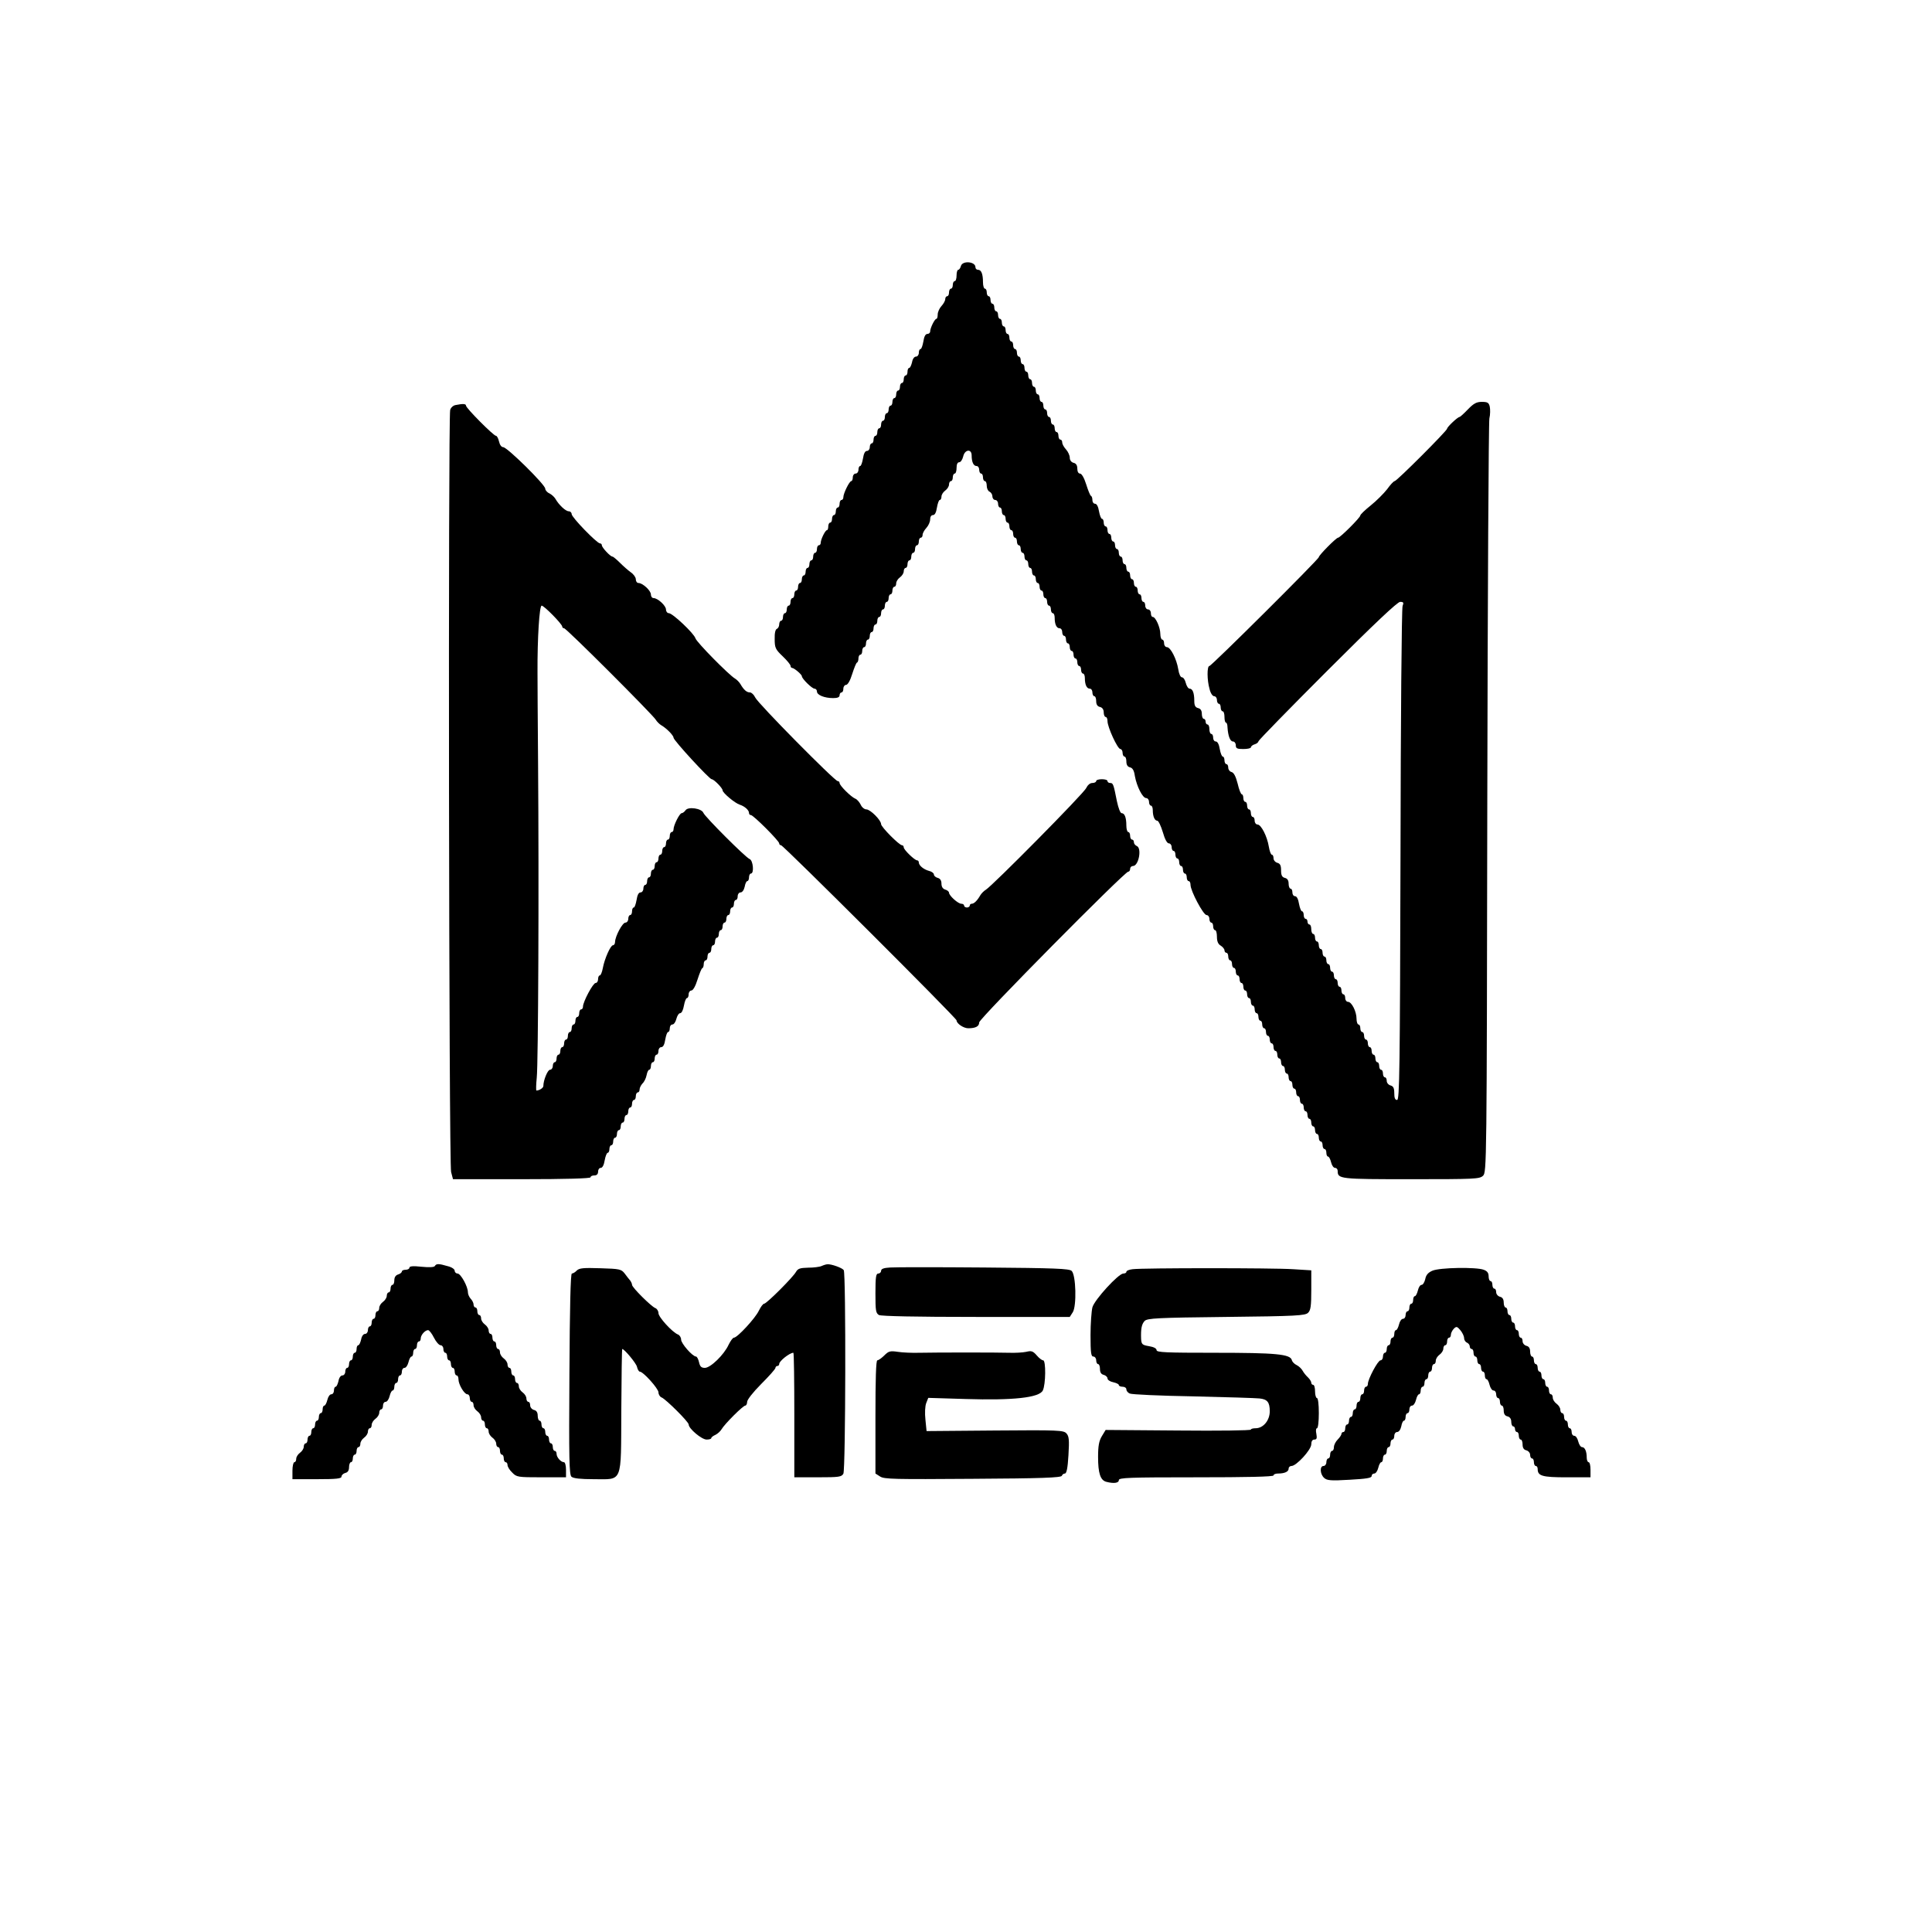 <?xml version="1.0" encoding="UTF-8" standalone="yes"?>
<svg version="1.0" xmlns="http://www.w3.org/2000/svg" width="1024" height="1024" viewBox="0 0 1024 1024" preserveAspectRatio="xMidYMid meet">
  <g transform="translate(0,1024) scale(0.1,-0.1)" fill="#000000" stroke="none">
    <path d="M5093 8830 c-3 -11 -9 -20 -14 -20 -5 0 -9 -13 -9 -30 0 -16 -4 -30
-10 -30 -5 0 -10 -9 -10 -20 0 -11 -4 -20 -10 -20 -5 0 -10 -9 -10 -20 0 -11
-4 -20 -10 -20 -5 0 -10 -7 -10 -15 0 -9 -9 -25 -20 -37 -11 -12 -20 -32 -20
-45 0 -13 -3 -23 -7 -23 -9 0 -33 -49 -33 -67 0 -7 -7 -13 -15 -13 -10 0 -17
-14 -21 -40 -4 -22 -10 -40 -15 -40 -5 0 -9 -9 -9 -20 0 -11 -7 -20 -15 -20
-9 0 -18 -12 -21 -30 -4 -16 -10 -30 -15 -30 -5 0 -9 -9 -9 -20 0 -11 -4 -20
-10 -20 -5 0 -10 -9 -10 -20 0 -11 -4 -20 -10 -20 -5 0 -10 -9 -10 -20 0 -11
-4 -20 -10 -20 -5 0 -10 -9 -10 -20 0 -11 -4 -20 -10 -20 -5 0 -10 -9 -10 -20
0 -11 -4 -20 -10 -20 -5 0 -10 -9 -10 -20 0 -11 -4 -20 -10 -20 -5 0 -10 -9
-10 -20 0 -11 -4 -20 -10 -20 -5 0 -10 -9 -10 -20 0 -11 -4 -20 -10 -20 -5 0
-10 -9 -10 -20 0 -11 -4 -20 -10 -20 -5 0 -10 -9 -10 -20 0 -11 -4 -20 -10
-20 -5 0 -10 -9 -10 -20 0 -11 -7 -20 -15 -20 -10 0 -17 -14 -21 -40 -4 -22
-10 -40 -15 -40 -5 0 -9 -9 -9 -20 0 -11 -7 -20 -15 -20 -8 0 -15 -9 -15 -20
0 -11 -4 -20 -8 -20 -10 0 -42 -65 -42 -85 0 -8 -4 -15 -10 -15 -5 0 -10 -9
-10 -20 0 -11 -4 -20 -10 -20 -5 0 -10 -9 -10 -20 0 -11 -4 -20 -10 -20 -5 0
-10 -9 -10 -20 0 -11 -4 -20 -10 -20 -5 0 -10 -9 -10 -20 0 -11 -3 -20 -7 -20
-9 0 -33 -49 -33 -67 0 -7 -4 -13 -10 -13 -5 0 -10 -9 -10 -20 0 -11 -4 -20
-10 -20 -5 0 -10 -9 -10 -20 0 -11 -4 -20 -10 -20 -5 0 -10 -9 -10 -20 0 -11
-4 -20 -10 -20 -5 0 -10 -9 -10 -20 0 -11 -4 -20 -10 -20 -5 0 -10 -9 -10 -20
0 -11 -4 -20 -10 -20 -5 0 -10 -9 -10 -20 0 -11 -4 -20 -10 -20 -5 0 -10 -9
-10 -20 0 -11 -4 -20 -10 -20 -5 0 -10 -9 -10 -20 0 -11 -4 -20 -10 -20 -5 0
-10 -9 -10 -20 0 -11 -4 -20 -10 -20 -5 0 -10 -9 -10 -20 0 -11 -4 -20 -10
-20 -5 0 -10 -9 -10 -19 0 -11 -6 -21 -12 -24 -8 -2 -13 -22 -12 -54 0 -46 4
-55 42 -91 23 -22 42 -45 42 -51 0 -6 4 -11 8 -11 11 0 52 -35 52 -44 0 -13
54 -66 67 -66 7 0 13 -7 13 -15 0 -19 40 -35 86 -35 24 0 34 5 34 15 0 8 5 15
10 15 6 0 10 9 10 20 0 11 7 20 14 20 9 0 22 22 33 58 10 31 21 59 25 60 5 2
8 12 8 23 0 10 5 19 10 19 6 0 10 9 10 20 0 11 5 20 10 20 6 0 10 9 10 20 0
11 5 20 10 20 6 0 10 9 10 20 0 11 5 20 10 20 6 0 10 9 10 20 0 11 5 20 10 20
6 0 10 9 10 20 0 11 5 20 10 20 6 0 10 9 10 20 0 11 5 20 10 20 6 0 10 9 10
20 0 11 5 20 10 20 6 0 10 9 10 20 0 11 5 20 10 20 6 0 10 9 10 20 0 11 5 20
10 20 6 0 10 8 10 18 0 10 9 24 20 32 11 8 20 22 20 32 0 10 5 18 10 18 6 0
10 9 10 20 0 11 5 20 10 20 6 0 10 9 10 20 0 11 5 20 10 20 6 0 10 9 10 20 0
11 5 20 10 20 6 0 10 9 10 20 0 11 5 20 10 20 6 0 10 7 10 15 0 9 9 25 20 37
11 12 20 32 20 45 0 14 6 23 15 23 10 0 17 14 21 40 4 22 10 40 15 40 5 0 9 8
9 18 0 10 9 24 20 32 11 8 20 22 20 32 0 10 5 18 10 18 6 0 10 9 10 20 0 11 5
20 10 20 6 0 10 14 10 30 0 19 5 30 14 30 8 0 17 14 21 30 8 38 45 43 45 6 0
-35 10 -56 26 -56 8 0 14 -9 14 -20 0 -11 5 -20 10 -20 6 0 10 -9 10 -20 0
-11 5 -20 10 -20 6 0 10 -11 10 -25 0 -14 7 -28 15 -31 8 -4 15 -15 15 -25 0
-10 7 -19 15 -19 8 0 15 -9 15 -20 0 -11 5 -20 10 -20 6 0 10 -9 10 -20 0 -11
5 -20 10 -20 6 0 10 -9 10 -20 0 -11 5 -20 10 -20 6 0 10 -9 10 -20 0 -11 5
-20 10 -20 6 0 10 -9 10 -20 0 -11 5 -20 10 -20 6 0 10 -9 10 -20 0 -11 5 -20
10 -20 6 0 10 -9 10 -20 0 -11 5 -20 10 -20 6 0 10 -9 10 -20 0 -11 5 -20 10
-20 6 0 10 -9 10 -20 0 -11 5 -20 10 -20 6 0 10 -9 10 -20 0 -11 5 -20 10 -20
6 0 10 -9 10 -20 0 -11 5 -20 10 -20 6 0 10 -9 10 -20 0 -11 5 -20 10 -20 6 0
10 -9 10 -20 0 -11 5 -20 10 -20 6 0 10 -9 10 -20 0 -11 5 -20 10 -20 6 0 10
-9 10 -20 0 -11 5 -20 10 -20 6 0 10 -11 10 -24 0 -35 10 -56 26 -56 8 0 14
-9 14 -20 0 -11 5 -20 10 -20 6 0 10 -9 10 -20 0 -11 5 -20 10 -20 6 0 10 -9
10 -20 0 -11 5 -20 10 -20 6 0 10 -9 10 -20 0 -11 5 -20 10 -20 6 0 10 -9 10
-20 0 -11 5 -20 10 -20 6 0 10 -9 10 -20 0 -11 5 -20 10 -20 6 0 10 -11 10
-24 0 -35 10 -56 26 -56 8 0 14 -9 14 -20 0 -11 5 -20 10 -20 6 0 10 -12 10
-26 0 -17 6 -28 20 -31 13 -3 20 -14 20 -29 0 -13 5 -24 10 -24 6 0 10 -10 10
-22 0 -32 53 -147 68 -148 6 0 12 -9 12 -20 0 -11 5 -20 10 -20 6 0 10 -12 10
-26 0 -17 6 -28 19 -31 14 -3 22 -17 26 -46 10 -55 41 -117 60 -117 8 0 15 -9
15 -20 0 -11 5 -20 10 -20 6 0 10 -11 10 -24 0 -33 10 -56 24 -56 6 0 19 -27
29 -60 11 -39 23 -60 32 -60 8 0 15 -9 15 -20 0 -11 5 -20 10 -20 6 0 10 -9
10 -20 0 -11 5 -20 10 -20 6 0 10 -9 10 -20 0 -11 5 -20 10 -20 6 0 10 -9 10
-20 0 -11 5 -20 10 -20 6 0 10 -9 10 -20 0 -11 5 -20 10 -20 6 0 10 -9 10 -20
0 -32 68 -160 85 -160 8 0 15 -9 15 -20 0 -11 5 -20 10 -20 6 0 10 -9 10 -20
0 -11 5 -20 10 -20 6 0 10 -16 10 -35 0 -24 6 -39 20 -47 11 -7 20 -18 20 -25
0 -7 5 -13 10 -13 6 0 10 -9 10 -20 0 -11 5 -20 10 -20 6 0 10 -9 10 -20 0
-11 5 -20 10 -20 6 0 10 -9 10 -20 0 -11 5 -20 10 -20 6 0 10 -9 10 -20 0 -11
5 -20 10 -20 6 0 10 -9 10 -20 0 -11 5 -20 10 -20 6 0 10 -9 10 -20 0 -11 5
-20 10 -20 6 0 10 -9 10 -20 0 -11 5 -20 10 -20 6 0 10 -9 10 -20 0 -11 5 -20
10 -20 6 0 10 -9 10 -20 0 -11 5 -20 10 -20 6 0 10 -9 10 -20 0 -11 5 -20 10
-20 6 0 10 -9 10 -20 0 -11 5 -20 10 -20 6 0 10 -9 10 -20 0 -11 5 -20 10 -20
6 0 10 -9 10 -20 0 -11 5 -20 10 -20 6 0 10 -9 10 -20 0 -11 5 -20 10 -20 6 0
10 -9 10 -20 0 -11 5 -20 10 -20 6 0 10 -9 10 -20 0 -11 5 -20 10 -20 6 0 10
-9 10 -20 0 -11 5 -20 10 -20 6 0 10 -9 10 -20 0 -11 5 -20 10 -20 6 0 10 -9
10 -20 0 -11 5 -20 10 -20 6 0 10 -9 10 -20 0 -11 5 -20 10 -20 6 0 10 -9 10
-20 0 -11 5 -20 10 -20 6 0 10 -9 10 -20 0 -11 5 -20 10 -20 6 0 10 -9 10 -20
0 -11 5 -20 10 -20 6 0 10 -9 10 -20 0 -11 5 -20 10 -20 6 0 10 -9 10 -20 0
-11 5 -20 10 -20 6 0 10 -9 10 -20 0 -11 5 -20 10 -20 6 0 10 -9 10 -20 0 -11
4 -20 9 -20 5 0 12 -14 16 -30 4 -17 13 -30 21 -30 8 0 14 -7 14 -16 0 -43 10
-44 390 -44 335 0 362 1 380 18 20 18 20 49 23 1998 2 1088 7 1996 11 2016 5
21 5 49 2 63 -5 21 -12 25 -42 25 -28 0 -43 -8 -74 -40 -21 -22 -41 -40 -44
-40 -10 0 -66 -53 -66 -62 0 -11 -267 -278 -278 -278 -5 0 -23 -19 -40 -43
-18 -23 -57 -62 -87 -86 -30 -24 -55 -48 -55 -53 0 -11 -107 -118 -118 -118
-10 0 -102 -93 -102 -103 0 -11 -569 -577 -580 -577 -13 0 -13 -75 1 -122 5
-22 16 -38 24 -38 8 0 15 -9 15 -20 0 -11 5 -20 10 -20 6 0 10 -9 10 -20 0
-11 5 -20 10 -20 6 0 10 -13 10 -30 0 -16 3 -30 8 -30 4 0 8 -11 8 -25 3 -46
14 -75 29 -75 8 0 15 -9 15 -20 0 -17 7 -20 40 -20 22 0 40 4 40 9 0 5 9 13
20 16 11 3 20 11 20 16 0 5 164 173 365 374 250 250 372 365 386 365 18 0 20
-4 13 -22 -5 -13 -10 -607 -11 -1320 -3 -1139 -5 -1298 -18 -1298 -11 0 -15
11 -15 36 0 27 -5 37 -20 41 -11 3 -20 14 -20 24 0 11 -4 19 -10 19 -5 0 -10
9 -10 20 0 11 -4 20 -10 20 -5 0 -10 9 -10 20 0 11 -4 20 -10 20 -5 0 -10 9
-10 20 0 11 -4 20 -10 20 -5 0 -10 9 -10 20 0 11 -4 20 -10 20 -5 0 -10 9 -10
20 0 11 -4 20 -10 20 -5 0 -10 9 -10 20 0 11 -4 20 -10 20 -5 0 -10 9 -10 20
0 11 -4 20 -10 20 -5 0 -10 14 -10 30 0 39 -26 90 -45 90 -8 0 -15 9 -15 20 0
11 -4 20 -10 20 -5 0 -10 9 -10 20 0 11 -4 20 -10 20 -5 0 -10 9 -10 20 0 11
-4 20 -10 20 -5 0 -10 9 -10 20 0 11 -4 20 -10 20 -5 0 -10 9 -10 20 0 11 -4
20 -10 20 -5 0 -10 9 -10 20 0 11 -4 20 -10 20 -5 0 -10 9 -10 20 0 11 -4 20
-10 20 -5 0 -10 9 -10 20 0 11 -4 20 -10 20 -5 0 -10 9 -10 20 0 11 -4 20 -10
20 -5 0 -10 11 -10 25 0 14 -4 25 -10 25 -5 0 -10 7 -10 15 0 8 -4 15 -10 15
-5 0 -10 9 -10 20 0 11 -4 20 -9 20 -5 0 -12 18 -16 40 -4 25 -12 40 -21 40
-8 0 -14 9 -14 20 0 11 -4 20 -10 20 -5 0 -10 12 -10 26 0 17 -6 28 -20 31
-15 4 -20 14 -20 40 0 26 -5 36 -20 40 -11 3 -20 14 -20 24 0 11 -4 19 -9 19
-5 0 -12 19 -16 43 -9 55 -41 117 -60 117 -8 0 -15 9 -15 20 0 11 -4 20 -10
20 -5 0 -10 9 -10 20 0 11 -4 20 -10 20 -5 0 -10 9 -10 20 0 11 -4 20 -10 20
-5 0 -10 9 -10 20 0 11 -4 20 -8 20 -5 0 -15 25 -22 56 -10 39 -20 58 -32 62
-10 2 -18 13 -18 23 0 11 -4 19 -10 19 -5 0 -10 9 -10 20 0 11 -4 20 -9 20 -5
0 -12 18 -16 40 -4 25 -12 40 -21 40 -8 0 -14 9 -14 20 0 11 -4 20 -10 20 -5
0 -10 11 -10 25 0 14 -4 25 -10 25 -5 0 -10 7 -10 15 0 8 -4 15 -10 15 -5 0
-10 12 -10 26 0 17 -6 28 -20 31 -15 4 -20 14 -20 38 0 43 -9 65 -25 65 -7 0
-16 14 -20 30 -4 17 -13 30 -20 30 -8 0 -16 17 -20 43 -9 55 -41 117 -60 117
-8 0 -15 9 -15 20 0 11 -4 20 -10 20 -5 0 -10 14 -10 30 0 34 -25 90 -40 90
-6 0 -10 9 -10 20 0 11 -7 20 -15 20 -8 0 -15 9 -15 20 0 11 -4 20 -10 20 -5
0 -10 9 -10 20 0 11 -4 20 -10 20 -5 0 -10 9 -10 20 0 11 -4 20 -10 20 -5 0
-10 9 -10 20 0 11 -4 20 -10 20 -5 0 -10 9 -10 20 0 11 -4 20 -10 20 -5 0 -10
9 -10 20 0 11 -4 20 -10 20 -5 0 -10 9 -10 20 0 11 -4 20 -10 20 -5 0 -10 9
-10 20 0 11 -4 20 -10 20 -5 0 -10 9 -10 20 0 11 -4 20 -10 20 -5 0 -10 9 -10
20 0 11 -4 20 -10 20 -5 0 -10 9 -10 20 0 11 -4 20 -10 20 -5 0 -10 9 -10 20
0 11 -4 20 -9 20 -5 0 -12 18 -16 40 -4 25 -12 40 -21 40 -8 0 -14 9 -14 19 0
11 -3 21 -8 23 -4 2 -15 29 -25 61 -11 35 -24 57 -33 57 -8 0 -14 10 -14 26 0
17 -6 28 -20 31 -12 3 -20 14 -20 27 0 12 -9 32 -20 44 -11 12 -20 28 -20 37
0 8 -4 15 -10 15 -5 0 -10 9 -10 20 0 11 -4 20 -10 20 -5 0 -10 9 -10 20 0 11
-4 20 -10 20 -5 0 -10 9 -10 20 0 11 -4 20 -10 20 -5 0 -10 9 -10 20 0 11 -4
20 -10 20 -5 0 -10 9 -10 20 0 11 -4 20 -10 20 -5 0 -10 9 -10 20 0 11 -4 20
-10 20 -5 0 -10 9 -10 20 0 11 -4 20 -10 20 -5 0 -10 9 -10 20 0 11 -4 20 -10
20 -5 0 -10 9 -10 20 0 11 -4 20 -10 20 -5 0 -10 9 -10 20 0 11 -4 20 -10 20
-5 0 -10 9 -10 20 0 11 -4 20 -10 20 -5 0 -10 9 -10 20 0 11 -4 20 -10 20 -5
0 -10 9 -10 20 0 11 -4 20 -10 20 -5 0 -10 9 -10 20 0 11 -4 20 -10 20 -5 0
-10 9 -10 20 0 11 -4 20 -10 20 -5 0 -10 9 -10 20 0 11 -4 20 -10 20 -5 0 -10
9 -10 20 0 11 -4 20 -10 20 -5 0 -10 9 -10 20 0 11 -4 20 -10 20 -5 0 -10 9
-10 20 0 11 -4 20 -10 20 -5 0 -10 9 -10 20 0 11 -4 20 -10 20 -5 0 -10 15
-10 34 0 44 -9 66 -26 66 -8 0 -14 6 -14 14 0 30 -69 36 -77 6z"/>
    <path d="M2414 8093 c-12 -2 -25 -14 -28 -26 -11 -41 -7 -3999 5 -4039 l10
-38 364 0 c237 0 365 4 365 10 0 6 9 10 20 10 13 0 20 7 20 20 0 11 6 20 14
20 9 0 17 15 21 40 4 22 11 40 16 40 5 0 9 9 9 20 0 11 5 20 10 20 6 0 10 9
10 20 0 11 5 20 10 20 6 0 10 9 10 20 0 11 5 20 10 20 6 0 10 9 10 20 0 11 5
20 10 20 6 0 10 9 10 20 0 11 5 20 10 20 6 0 10 9 10 20 0 11 5 20 10 20 6 0
10 9 10 20 0 11 5 20 10 20 6 0 10 9 10 20 0 11 5 20 10 20 6 0 10 7 10 16 0
8 7 22 15 31 9 8 19 28 22 44 3 16 9 29 14 29 5 0 9 9 9 20 0 11 5 20 10 20 6
0 10 9 10 20 0 11 5 20 10 20 6 0 10 9 10 20 0 11 7 20 15 20 10 0 17 14 21
40 4 22 10 40 15 40 5 0 9 9 9 20 0 11 6 20 14 20 8 0 17 14 21 30 4 16 13 30
20 30 8 0 16 17 20 40 4 22 11 40 16 40 5 0 9 9 9 20 0 11 7 20 14 20 9 0 22
22 33 58 10 31 21 59 25 60 5 2 8 12 8 23 0 10 5 19 10 19 6 0 10 9 10 20 0
11 5 20 10 20 6 0 10 9 10 20 0 11 5 20 10 20 6 0 10 9 10 20 0 11 5 20 10 20
6 0 10 9 10 20 0 11 5 20 10 20 6 0 10 9 10 20 0 11 5 20 10 20 6 0 10 9 10
20 0 11 5 20 10 20 6 0 10 9 10 20 0 11 5 20 10 20 6 0 10 9 10 20 0 11 5 20
10 20 6 0 10 9 10 20 0 11 7 20 15 20 9 0 18 12 22 30 3 17 9 30 14 30 5 0 9
9 9 20 0 11 5 20 10 20 18 0 12 70 -7 77 -21 8 -237 224 -245 245 -9 23 -79
34 -94 14 -6 -9 -16 -16 -21 -16 -11 0 -43 -64 -43 -85 0 -8 -4 -15 -10 -15
-5 0 -10 -9 -10 -20 0 -11 -4 -20 -10 -20 -5 0 -10 -9 -10 -20 0 -11 -4 -20
-10 -20 -5 0 -10 -9 -10 -20 0 -11 -4 -20 -10 -20 -5 0 -10 -9 -10 -20 0 -11
-4 -20 -10 -20 -5 0 -10 -9 -10 -20 0 -11 -4 -20 -10 -20 -5 0 -10 -9 -10 -20
0 -11 -4 -20 -10 -20 -5 0 -10 -9 -10 -20 0 -11 -4 -20 -10 -20 -5 0 -10 -9
-10 -20 0 -11 -7 -20 -15 -20 -10 0 -17 -14 -21 -40 -4 -22 -10 -40 -15 -40
-5 0 -9 -9 -9 -20 0 -11 -4 -20 -10 -20 -5 0 -10 -9 -10 -20 0 -11 -7 -20 -15
-20 -16 0 -54 -72 -55 -102 0 -10 -5 -18 -11 -18 -13 0 -45 -72 -54 -122 -4
-21 -11 -38 -16 -38 -5 0 -9 -9 -9 -20 0 -11 -6 -20 -13 -20 -14 0 -67 -100
-67 -125 0 -8 -4 -15 -10 -15 -5 0 -10 -9 -10 -20 0 -11 -4 -20 -10 -20 -5 0
-10 -9 -10 -20 0 -11 -4 -20 -10 -20 -5 0 -10 -9 -10 -20 0 -11 -4 -20 -10
-20 -5 0 -10 -9 -10 -20 0 -11 -4 -20 -10 -20 -5 0 -10 -9 -10 -20 0 -11 -4
-20 -10 -20 -5 0 -10 -9 -10 -20 0 -11 -4 -20 -10 -20 -5 0 -10 -9 -10 -20 0
-11 -4 -20 -10 -20 -5 0 -10 -9 -10 -20 0 -11 -7 -20 -15 -20 -12 0 -35 -55
-35 -86 0 -10 -21 -24 -37 -24 -2 0 -2 30 2 68 8 75 12 1013 7 1662 -2 234 -3
452 -3 485 -1 183 10 355 22 355 13 0 109 -98 109 -111 0 -5 5 -9 10 -9 12 0
470 -458 486 -485 6 -10 19 -23 29 -29 28 -16 65 -54 65 -66 0 -14 190 -220
202 -220 12 0 58 -47 58 -59 0 -13 65 -68 91 -76 27 -9 49 -29 49 -44 0 -6 4
-11 10 -11 13 0 150 -137 150 -150 0 -5 4 -10 10 -10 12 0 930 -916 930 -928
0 -17 37 -42 62 -42 39 0 58 10 58 31 0 20 771 799 790 799 6 0 10 7 10 15 0
8 7 15 15 15 31 0 48 96 20 106 -8 4 -15 12 -15 20 0 8 -4 14 -10 14 -5 0 -10
9 -10 20 0 11 -4 20 -10 20 -5 0 -10 15 -10 34 0 43 -9 66 -25 66 -7 0 -17 26
-25 63 -18 91 -20 97 -36 97 -8 0 -14 5 -14 10 0 6 -13 10 -30 10 -16 0 -30
-4 -30 -10 0 -5 -9 -10 -20 -10 -13 0 -25 -11 -33 -27 -12 -28 -498 -519 -532
-539 -10 -6 -23 -19 -29 -29 -16 -28 -33 -45 -45 -45 -6 0 -11 -4 -11 -10 0
-5 -7 -10 -15 -10 -8 0 -15 5 -15 10 0 6 -7 10 -15 10 -17 0 -65 43 -65 59 0
5 -9 13 -20 16 -13 4 -20 15 -20 32 0 16 -7 27 -20 30 -11 3 -20 11 -20 18 0
7 -12 16 -26 19 -29 8 -54 29 -54 45 0 6 -4 11 -9 11 -13 0 -71 56 -71 69 0 6
-4 11 -9 11 -15 0 -111 97 -111 112 0 21 -57 78 -78 78 -10 0 -24 11 -30 25
-7 14 -20 29 -29 32 -22 9 -83 69 -83 83 0 5 -4 10 -10 10 -16 0 -424 413
-437 443 -7 15 -20 27 -28 27 -18 0 -33 14 -51 45 -6 10 -19 23 -29 29 -31 18
-203 192 -209 213 -8 26 -121 133 -141 133 -8 0 -15 9 -15 19 0 21 -44 61 -66
61 -8 0 -14 9 -14 19 0 21 -44 61 -66 61 -8 0 -14 9 -14 20 0 10 -12 27 -27
37 -14 10 -40 33 -58 51 -17 17 -35 32 -39 32 -11 0 -56 48 -56 60 0 5 -4 10
-10 10 -16 0 -150 138 -150 155 0 8 -7 15 -15 15 -17 0 -53 34 -71 66 -6 10
-20 23 -32 29 -12 5 -22 17 -22 25 0 21 -202 220 -223 220 -9 0 -18 12 -22 30
-4 17 -11 30 -16 30 -13 0 -159 147 -159 160 0 10 -16 11 -56 3z"/>
    <path d="M2305 3530 c-4 -7 -31 -8 -71 -4 -45 5 -64 3 -64 -5 0 -6 -9 -11 -20
-11 -11 0 -20 -4 -20 -9 0 -5 -9 -13 -20 -16 -13 -4 -20 -15 -20 -31 0 -13 -4
-24 -10 -24 -5 0 -10 -9 -10 -20 0 -11 -4 -20 -10 -20 -5 0 -10 -8 -10 -18 0
-10 -9 -24 -20 -32 -11 -8 -20 -22 -20 -32 0 -10 -4 -18 -10 -18 -5 0 -10 -9
-10 -20 0 -11 -4 -20 -10 -20 -5 0 -10 -9 -10 -20 0 -11 -4 -20 -10 -20 -5 0
-10 -9 -10 -20 0 -11 -7 -20 -15 -20 -9 0 -18 -12 -21 -30 -4 -16 -10 -30 -15
-30 -5 0 -9 -9 -9 -20 0 -11 -4 -20 -10 -20 -5 0 -10 -9 -10 -20 0 -11 -4 -20
-10 -20 -5 0 -10 -9 -10 -20 0 -11 -4 -20 -10 -20 -5 0 -10 -9 -10 -20 0 -11
-7 -20 -15 -20 -9 0 -18 -12 -21 -30 -4 -16 -10 -30 -15 -30 -5 0 -9 -9 -9
-20 0 -11 -6 -20 -14 -20 -8 0 -17 -13 -21 -30 -4 -16 -11 -30 -16 -30 -5 0
-9 -9 -9 -20 0 -11 -4 -20 -10 -20 -5 0 -10 -9 -10 -20 0 -11 -4 -20 -10 -20
-5 0 -10 -9 -10 -20 0 -11 -4 -20 -10 -20 -5 0 -10 -9 -10 -20 0 -11 -4 -20
-10 -20 -5 0 -10 -9 -10 -20 0 -11 -4 -20 -10 -20 -5 0 -10 -8 -10 -18 0 -10
-9 -24 -20 -32 -11 -8 -20 -22 -20 -32 0 -10 -4 -18 -10 -18 -5 0 -10 -20 -10
-45 l0 -45 130 0 c104 0 130 3 130 14 0 7 9 16 20 19 14 3 20 14 20 31 0 14 5
26 10 26 6 0 10 9 10 20 0 11 5 20 10 20 6 0 10 9 10 20 0 11 5 20 10 20 6 0
10 8 10 18 0 10 9 24 20 32 11 8 20 22 20 32 0 10 5 18 10 18 6 0 10 8 10 18
0 10 9 24 20 32 11 8 20 22 20 32 0 10 5 18 10 18 6 0 10 9 10 20 0 11 6 20
14 20 8 0 17 14 21 30 4 17 11 30 16 30 5 0 9 9 9 20 0 11 5 20 10 20 6 0 10
9 10 20 0 11 5 20 10 20 6 0 10 9 10 20 0 11 6 20 14 20 8 0 17 14 21 30 4 17
11 30 16 30 5 0 9 9 9 20 0 11 5 20 10 20 6 0 10 9 10 20 0 11 5 20 10 20 6 0
10 7 10 16 0 18 23 44 39 44 6 0 20 -18 31 -40 11 -22 27 -40 35 -40 8 0 15
-9 15 -20 0 -11 5 -20 10 -20 6 0 10 -9 10 -20 0 -11 5 -20 10 -20 6 0 10 -9
10 -20 0 -11 5 -20 10 -20 6 0 10 -9 10 -20 0 -11 5 -20 10 -20 6 0 10 -9 10
-21 0 -27 31 -79 47 -79 7 0 13 -9 13 -20 0 -11 5 -20 10 -20 6 0 10 -8 10
-18 0 -10 9 -24 20 -32 11 -8 20 -22 20 -32 0 -10 5 -18 10 -18 6 0 10 -9 10
-20 0 -11 5 -20 10 -20 6 0 10 -8 10 -18 0 -10 9 -24 20 -32 11 -8 20 -22 20
-32 0 -10 5 -18 10 -18 6 0 10 -9 10 -20 0 -11 5 -20 10 -20 6 0 10 -9 10 -20
0 -11 5 -20 10 -20 6 0 10 -7 10 -15 0 -9 11 -27 25 -40 23 -24 29 -25 155
-25 l130 0 0 40 c0 22 -5 40 -11 40 -16 0 -39 26 -39 44 0 9 -4 16 -10 16 -5
0 -10 9 -10 20 0 11 -4 20 -10 20 -5 0 -10 9 -10 20 0 11 -4 20 -10 20 -5 0
-10 9 -10 20 0 11 -4 20 -10 20 -5 0 -10 9 -10 20 0 11 -4 20 -10 20 -5 0 -10
12 -10 26 0 17 -6 28 -20 31 -11 3 -20 14 -20 24 0 11 -4 19 -10 19 -5 0 -10
8 -10 18 0 10 -9 24 -20 32 -11 8 -20 22 -20 32 0 10 -4 18 -10 18 -5 0 -10 9
-10 20 0 11 -4 20 -10 20 -5 0 -10 9 -10 20 0 11 -4 20 -10 20 -5 0 -10 8 -10
18 0 10 -9 24 -20 32 -11 8 -20 22 -20 32 0 10 -4 18 -10 18 -5 0 -10 9 -10
20 0 11 -4 20 -10 20 -5 0 -10 9 -10 20 0 11 -4 20 -10 20 -5 0 -10 8 -10 18
0 10 -9 24 -20 32 -11 8 -20 22 -20 32 0 10 -4 18 -10 18 -5 0 -10 9 -10 20 0
11 -4 20 -10 20 -5 0 -10 7 -10 16 0 8 -7 22 -15 30 -8 9 -15 24 -15 35 0 30
-38 99 -55 99 -8 0 -15 7 -15 15 0 8 -16 19 -37 24 -48 14 -60 14 -68 1z"/>
    <path d="M4355 3530 c-11 -5 -43 -9 -72 -9 -43 -1 -54 -5 -64 -22 -15 -28
-156 -169 -169 -169 -6 0 -18 -17 -28 -37 -18 -39 -114 -143 -132 -143 -6 0
-18 -17 -28 -37 -24 -53 -96 -123 -126 -123 -19 0 -26 7 -31 30 -4 17 -11 30
-16 30 -18 0 -79 69 -79 90 0 11 -8 24 -17 27 -30 12 -103 92 -103 113 0 11
-8 24 -17 27 -22 9 -123 109 -123 123 0 6 -5 16 -10 23 -6 7 -19 23 -29 37
-18 23 -26 25 -128 28 -91 3 -112 1 -126 -12 -8 -9 -20 -16 -26 -16 -7 0 -11
-176 -13 -532 -3 -454 -1 -535 11 -545 10 -9 49 -13 116 -13 158 0 146 -29
148 364 1 179 3 326 5 326 11 0 73 -74 78 -94 3 -14 10 -26 15 -26 18 0 99
-90 99 -110 0 -11 8 -24 17 -27 22 -9 143 -129 143 -143 0 -22 69 -80 95 -80
14 0 25 3 25 8 0 4 10 12 22 17 12 6 26 19 32 29 16 28 114 126 126 126 5 0
10 9 10 20 0 11 32 52 75 95 41 41 75 79 75 85 0 5 5 10 10 10 6 0 10 5 10 11
0 15 55 59 75 59 3 0 5 -148 5 -330 l0 -330 125 0 c113 0 125 2 135 19 12 24
14 1059 2 1079 -8 12 -66 33 -87 31 -5 0 -19 -4 -30 -9z"/>
    <path d="M4718 3522 c-34 -2 -48 -7 -48 -18 0 -7 -7 -14 -15 -14 -12 0 -15
-18 -15 -105 0 -93 2 -105 19 -115 13 -6 193 -10 515 -10 l496 0 16 25 c21 33
17 197 -6 219 -13 12 -88 15 -465 18 -247 2 -471 2 -497 0z"/>
    <path d="M6003 3513 c-18 -2 -33 -8 -33 -14 0 -5 -7 -9 -16 -9 -26 0 -153
-139 -164 -179 -5 -20 -10 -87 -10 -148 0 -94 3 -113 15 -113 8 0 15 -9 15
-20 0 -11 5 -20 10 -20 6 0 10 -12 10 -26 0 -17 6 -28 20 -31 11 -3 20 -12 20
-19 0 -8 14 -17 30 -20 17 -4 30 -10 30 -15 0 -5 9 -9 20 -9 11 0 20 -6 20
-14 0 -8 8 -18 18 -22 9 -5 161 -12 337 -15 176 -4 334 -9 350 -11 42 -4 55
-20 55 -68 0 -48 -34 -90 -75 -90 -14 0 -25 -3 -25 -7 0 -5 -173 -7 -385 -5
l-385 3 -20 -33 c-15 -25 -20 -51 -20 -110 0 -86 12 -124 44 -132 38 -10 66
-7 66 9 0 13 52 15 410 15 267 0 410 3 410 10 0 6 11 10 24 10 35 0 56 10 56
26 0 8 7 14 15 14 26 0 105 86 105 115 0 16 6 25 16 25 13 0 15 7 11 30 -4 17
-2 30 3 30 6 0 10 35 10 80 0 47 -4 80 -10 80 -5 0 -10 16 -10 35 0 19 -4 35
-10 35 -5 0 -10 5 -10 11 0 7 -8 19 -17 28 -10 9 -23 25 -29 36 -6 11 -20 24
-32 30 -11 5 -23 17 -25 26 -8 32 -85 39 -406 39 -261 0 -311 2 -311 14 0 9
-15 17 -40 21 -36 6 -40 10 -42 38 -2 55 3 79 19 96 15 14 67 17 433 21 372 4
418 7 433 22 14 13 17 37 17 121 l0 104 -97 6 c-103 7 -795 7 -850 0z"/>
    <path d="M7592 3505 c-23 -10 -34 -23 -38 -45 -4 -16 -12 -30 -19 -30 -8 0
-16 -13 -20 -30 -4 -16 -11 -30 -16 -30 -5 0 -9 -9 -9 -20 0 -11 -4 -20 -10
-20 -5 0 -10 -9 -10 -20 0 -11 -4 -20 -10 -20 -5 0 -10 -9 -10 -20 0 -11 -6
-20 -14 -20 -8 0 -17 -13 -21 -30 -4 -16 -11 -30 -16 -30 -5 0 -9 -9 -9 -20 0
-11 -4 -20 -10 -20 -5 0 -10 -9 -10 -20 0 -11 -4 -20 -10 -20 -5 0 -10 -9 -10
-20 0 -11 -4 -20 -10 -20 -5 0 -10 -9 -10 -20 0 -11 -6 -20 -13 -20 -14 0 -67
-100 -67 -125 0 -8 -4 -15 -10 -15 -5 0 -10 -9 -10 -20 0 -11 -4 -20 -10 -20
-5 0 -10 -9 -10 -20 0 -11 -4 -20 -10 -20 -5 0 -10 -9 -10 -20 0 -11 -4 -20
-10 -20 -5 0 -10 -9 -10 -20 0 -11 -4 -20 -10 -20 -5 0 -10 -9 -10 -20 0 -11
-4 -20 -10 -20 -5 0 -10 -9 -10 -20 0 -11 -4 -20 -10 -20 -5 0 -10 -4 -10 -10
0 -5 -9 -19 -20 -30 -11 -11 -20 -29 -20 -40 0 -11 -4 -20 -10 -20 -5 0 -10
-9 -10 -20 0 -11 -4 -20 -10 -20 -5 0 -10 -9 -10 -20 0 -11 -7 -20 -15 -20
-21 0 -19 -43 3 -63 15 -14 35 -16 135 -10 88 5 117 9 117 20 0 7 6 13 14 13
8 0 17 14 21 30 4 17 11 30 16 30 5 0 9 9 9 20 0 11 5 20 10 20 6 0 10 9 10
20 0 11 5 20 10 20 6 0 10 9 10 20 0 11 5 20 10 20 6 0 10 9 10 20 0 11 7 20
15 20 9 0 18 12 22 30 3 17 9 30 14 30 5 0 9 9 9 20 0 11 5 20 10 20 6 0 10 9
10 20 0 11 6 20 14 20 8 0 17 14 21 30 4 17 11 30 16 30 5 0 9 9 9 20 0 11 5
20 10 20 6 0 10 9 10 20 0 11 5 20 10 20 6 0 10 9 10 20 0 11 5 20 10 20 6 0
10 9 10 20 0 11 5 20 10 20 6 0 10 8 10 18 0 10 9 24 20 32 11 8 20 22 20 32
0 10 5 18 10 18 6 0 10 9 10 20 0 11 5 20 10 20 6 0 10 7 10 16 0 8 7 22 15
31 14 14 18 13 35 -7 11 -13 20 -32 20 -42 0 -10 7 -21 15 -24 8 -4 15 -12 15
-20 0 -8 5 -14 10 -14 6 0 10 -9 10 -20 0 -11 5 -20 10 -20 6 0 10 -9 10 -20
0 -11 5 -20 10 -20 6 0 10 -9 10 -20 0 -11 5 -20 10 -20 6 0 10 -9 10 -20 0
-11 4 -20 9 -20 5 0 12 -13 16 -30 4 -16 13 -30 21 -30 8 0 14 -9 14 -20 0
-11 5 -20 10 -20 6 0 10 -9 10 -20 0 -11 5 -20 10 -20 6 0 10 -12 10 -26 0
-17 6 -28 20 -31 13 -3 20 -14 20 -29 0 -13 5 -24 10 -24 6 0 10 -7 10 -15 0
-8 5 -15 10 -15 6 0 10 -9 10 -20 0 -11 5 -20 10 -20 6 0 10 -12 10 -26 0 -17
6 -28 20 -31 11 -3 20 -14 20 -24 0 -11 5 -19 10 -19 6 0 10 -9 10 -20 0 -11
5 -20 10 -20 6 0 10 -7 10 -16 0 -37 24 -44 154 -44 l126 0 0 40 c0 22 -4 40
-10 40 -5 0 -10 11 -10 24 0 34 -10 56 -25 56 -7 0 -16 14 -20 30 -4 17 -13
30 -21 30 -8 0 -14 9 -14 20 0 11 -4 20 -10 20 -5 0 -10 9 -10 20 0 11 -4 20
-10 20 -5 0 -10 9 -10 20 0 11 -4 20 -10 20 -5 0 -10 8 -10 18 0 10 -9 24 -20
32 -11 8 -20 22 -20 32 0 10 -4 18 -10 18 -5 0 -10 9 -10 20 0 11 -4 20 -10
20 -5 0 -10 9 -10 20 0 11 -4 20 -10 20 -5 0 -10 9 -10 20 0 11 -4 20 -10 20
-5 0 -10 9 -10 20 0 11 -4 20 -10 20 -5 0 -10 9 -10 20 0 11 -4 20 -10 20 -5
0 -10 12 -10 26 0 17 -6 28 -20 31 -11 3 -20 14 -20 24 0 11 -4 19 -10 19 -5
0 -10 9 -10 20 0 11 -4 20 -10 20 -5 0 -10 9 -10 20 0 11 -4 20 -10 20 -5 0
-10 9 -10 20 0 11 -4 20 -10 20 -5 0 -10 9 -10 20 0 11 -4 20 -10 20 -5 0 -10
12 -10 26 0 17 -6 28 -20 31 -11 3 -20 14 -20 24 0 11 -4 19 -10 19 -5 0 -10
9 -10 20 0 11 -4 20 -10 20 -5 0 -10 11 -10 25 0 18 -7 28 -26 35 -39 15 -233
12 -272 -5z"/>
    <path d="M4687 3056 c-14 -14 -31 -26 -37 -26 -7 0 -10 -98 -10 -300 l0 -300
25 -16 c22 -14 74 -15 491 -12 363 2 468 6 472 16 2 6 9 12 16 12 9 0 15 28
19 97 5 82 3 101 -11 116 -15 16 -40 18 -378 15 l-363 -3 -6 60 c-4 35 -2 72
4 88 l11 28 197 -6 c253 -8 391 7 410 45 16 32 17 160 2 160 -7 0 -22 12 -34
26 -20 23 -28 26 -56 19 -19 -4 -59 -6 -89 -5 -64 2 -385 2 -480 0 -36 -1 -86
1 -111 5 -41 6 -49 4 -72 -19z"/>
  </g>
</svg>